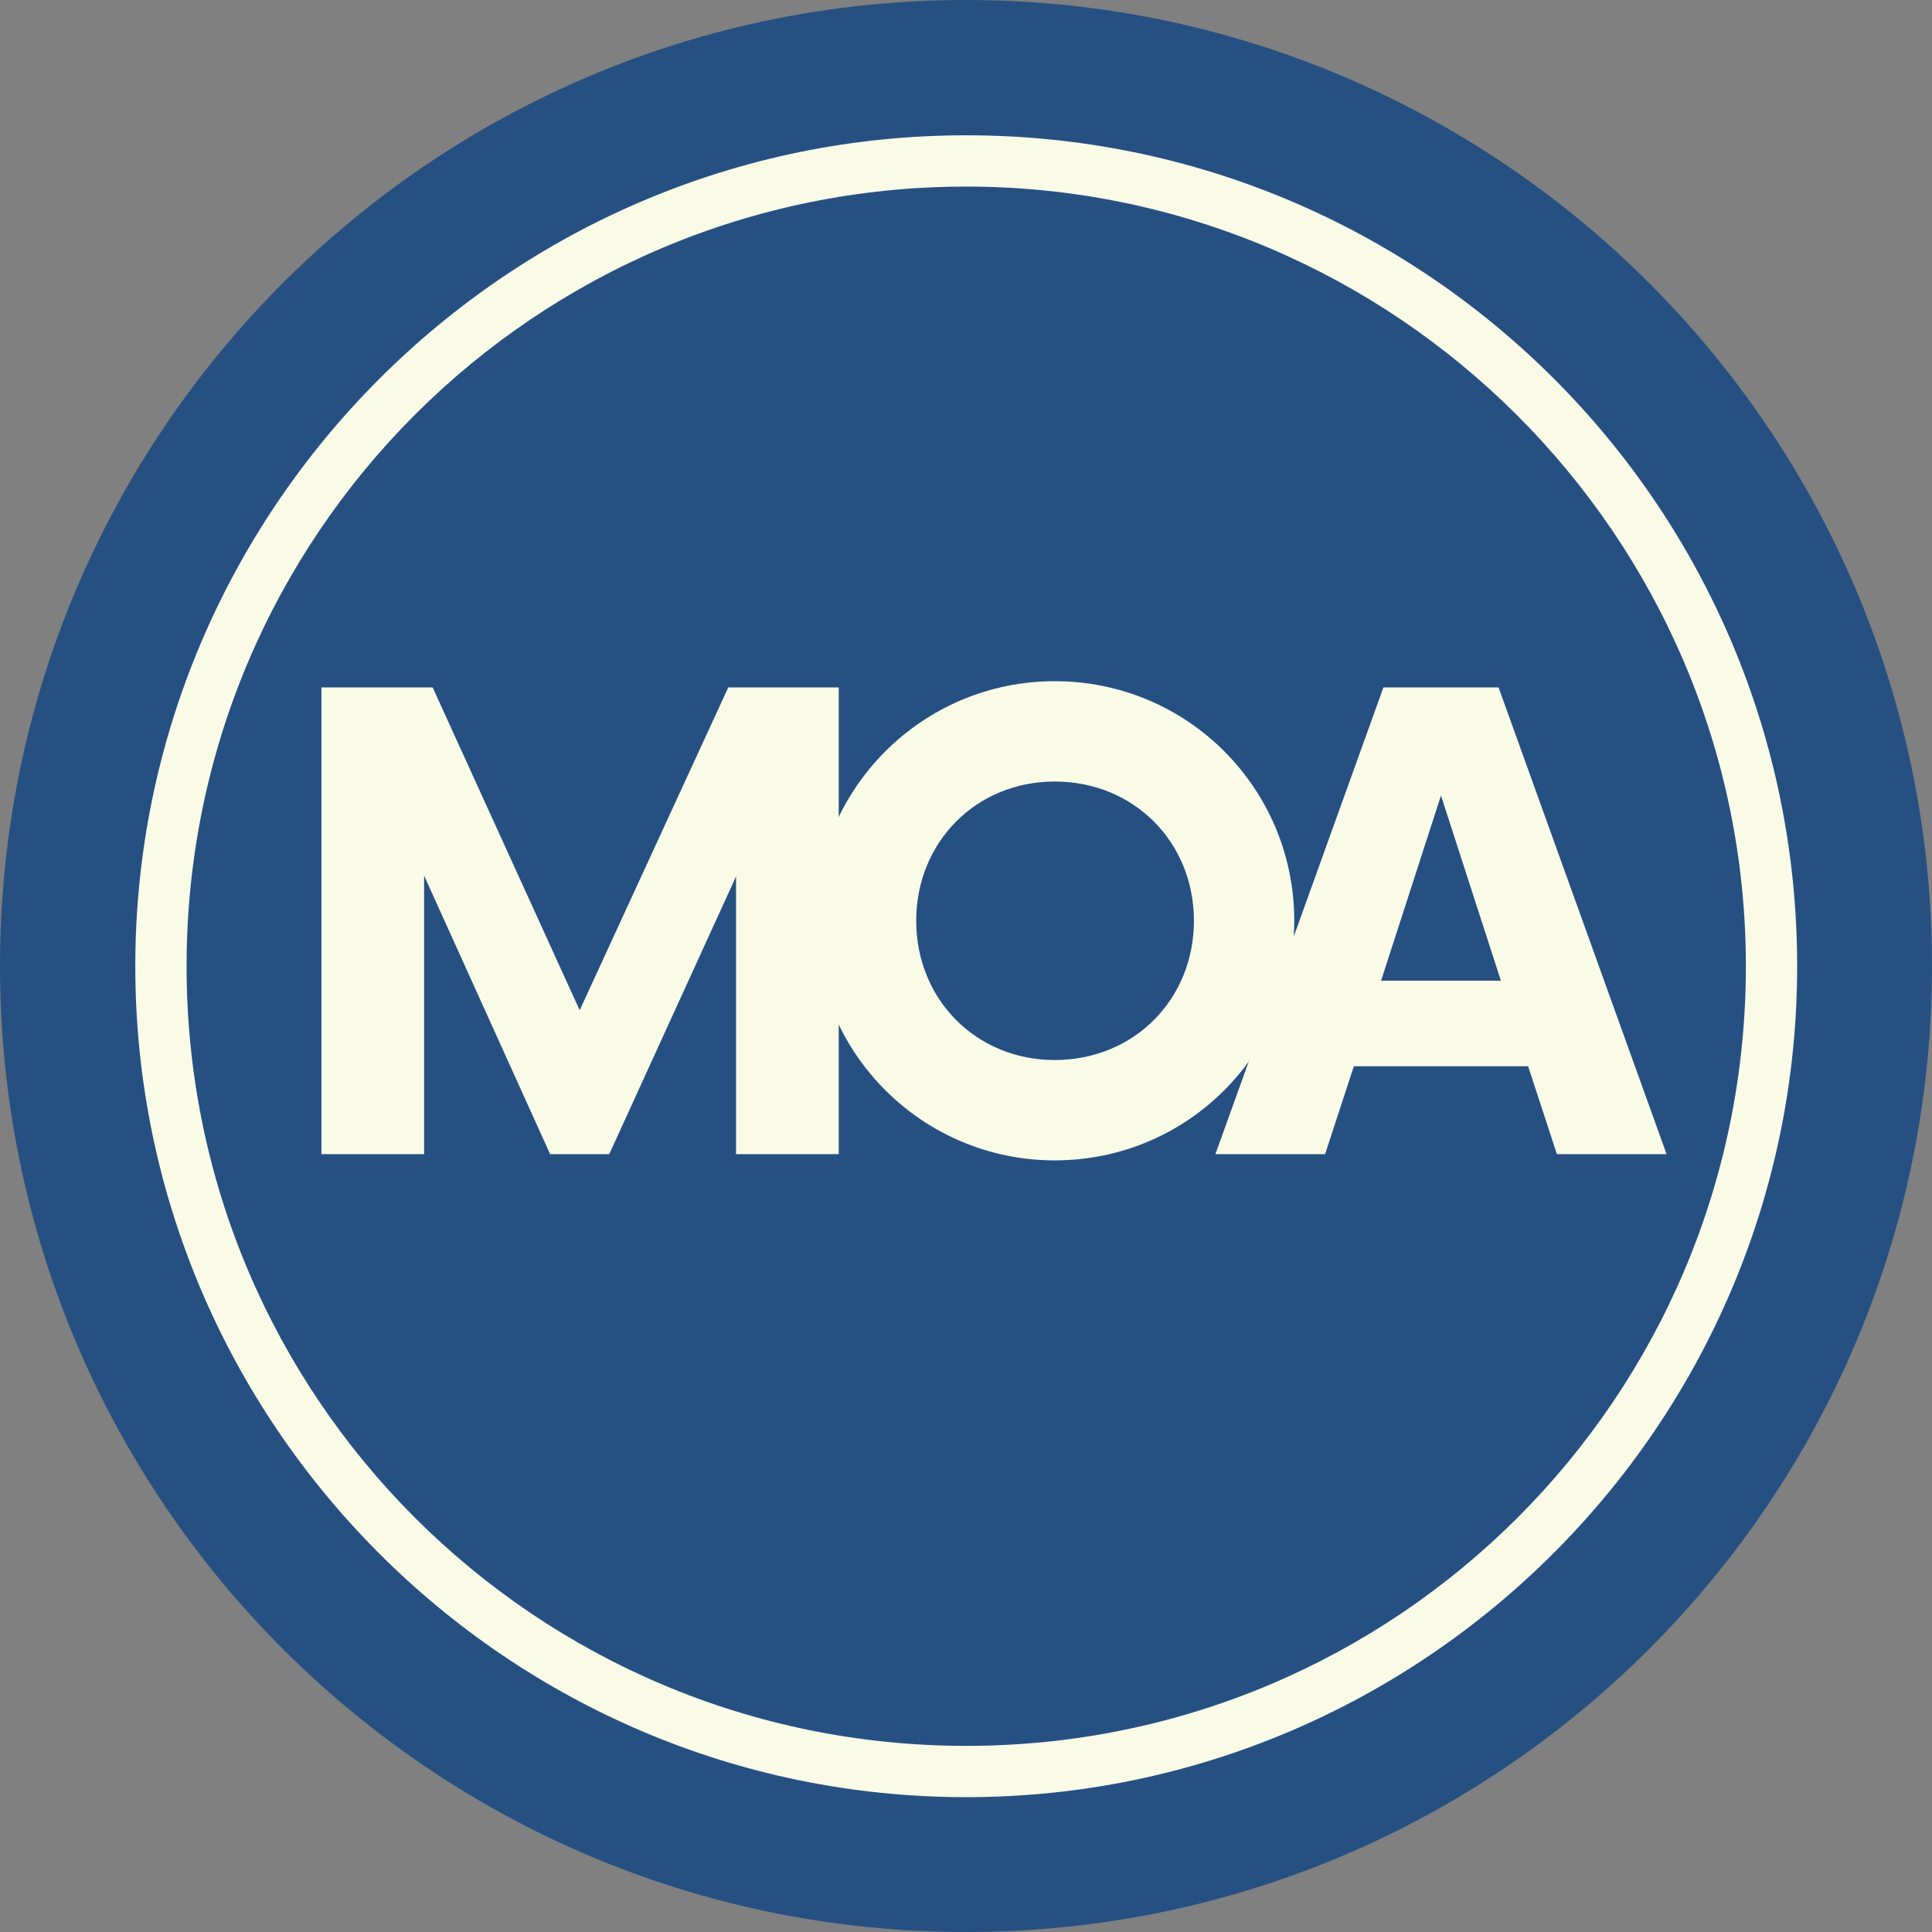 <?xml version="1.0" encoding="UTF-8"?>
<svg data-bbox="-81 -81 972 972" height="1080" viewBox="0 0 810 810" width="1080" xmlns="http://www.w3.org/2000/svg" data-type="color">
    <rect x="0" y="0" width="810" height="810" fill="#808080" stroke="none"/>
    <g>
        <defs>
            <clipPath id="2e221b70-f1d5-4482-9e3a-4c086252cc50">
                <path d="M405 0C181.324 0 0 181.324 0 405s181.324 405 405 405 405-181.324 405-405S628.676 0 405 0Zm0 0"/>
            </clipPath>
            <clipPath id="67ce87b4-ecba-4207-881d-809594b06f2c">
                <path d="M56.719 56.719h696.75v696.75H56.719Zm0 0"/>
            </clipPath>
        </defs>
        <g clip-path="url(#2e221b70-f1d5-4482-9e3a-4c086252cc50)">
            <path fill="#265082" d="M891-81v972H-81V-81h972z" data-color="1"/>
        </g>
        <g clip-path="url(#67ce87b4-ecba-4207-881d-809594b06f2c)">
            <path d="M405.094 753.469c-192.465 0-348.375-156.985-348.375-348.375S212.629 56.719 405.094 56.719c192.469 0 348.375 155.91 348.375 348.375 0 192.469-156.985 348.375-348.375 348.375Zm0-675.246c-180.637 0-326.871 146.234-326.871 326.87 0 180.641 146.234 326.872 326.87 326.872 180.641 0 326.872-146.23 326.872-326.871 0-180.637-147.305-326.871-326.871-326.871Zm0 0" fill="#f9fbe7" data-color="2"/>
        </g>
        <path d="M305.33 288.201 243.036 423.55l-61.641-135.348h-46.637v195.684h43.051V367.127l52.836 116.758h24.785l53.16-116.434v116.434h43.051V288.201Zm0 0" fill="#f9fbe7" data-color="2"/>
        <path d="M442.18 486.494c55.77 0 100.449-45.007 100.449-100.453 0-55.441-44.68-100.449-100.45-100.449-55.445 0-100.453 45.008-100.453 100.45 0 55.445 45.008 100.452 100.454 100.452Zm0-42.074c-32.942 0-58.055-25.437-58.055-58.379 0-32.937 25.113-58.379 58.055-58.379 33.265 0 58.378 25.442 58.378 58.38 0 32.94-25.113 58.378-58.378 58.378Zm0 0" fill="#f9fbe7" data-color="2"/>
        <path d="M652.736 483.885h45.985l-70.445-195.684h-48.27l-70.445 195.684h45.984l12.067-36.855h73.054Zm-73.71-72.73 25.113-77.622 25.113 77.622Zm0 0" fill="#f9fbe7" data-color="2"/>
    </g>
</svg>
